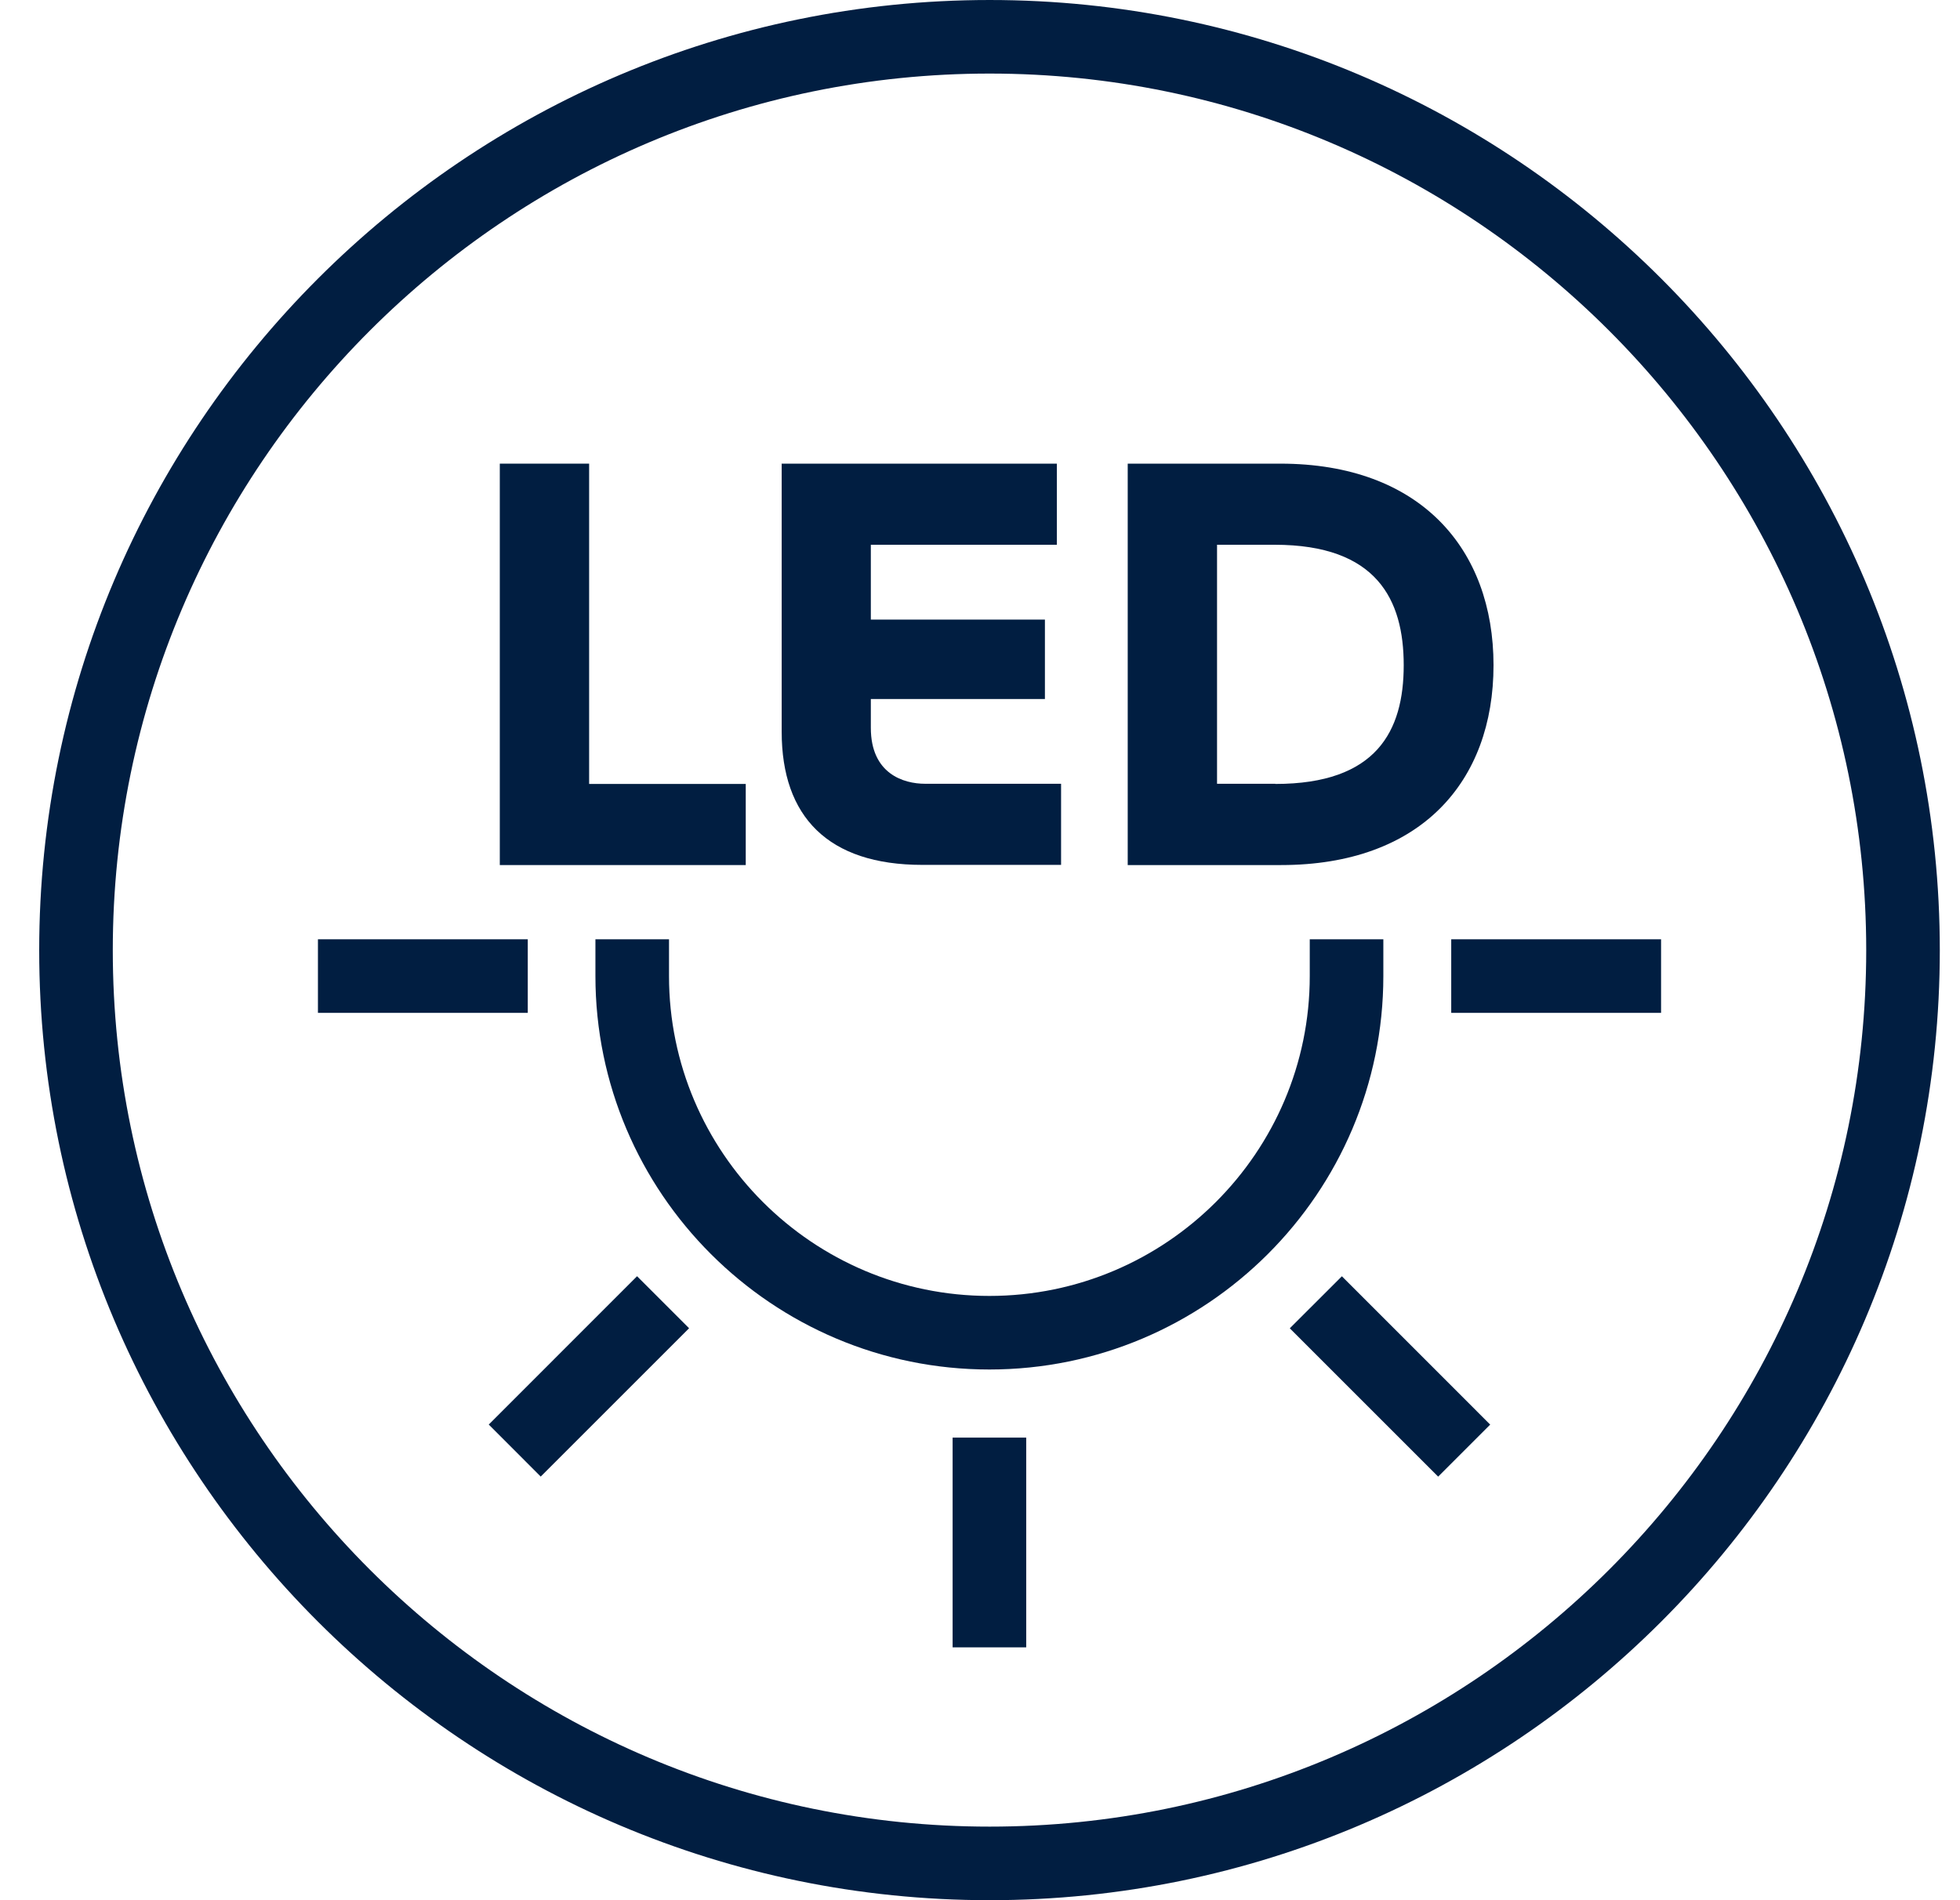 <svg width="33" height="32" viewBox="0 0 33 32" fill="none" xmlns="http://www.w3.org/2000/svg">
<g clip-path="url(#clip0_301_3957)">
<path d="M16.662 32C7.838 32 0.66 24.822 0.66 16.002C0.66 7.182 7.838 3.05176e-05 16.662 3.05176e-05C25.486 3.05176e-05 32.66 7.178 32.66 16.002C32.66 24.826 25.482 32 16.662 32ZM16.662 1.239C8.521 1.239 1.899 7.861 1.899 16.002C1.899 24.142 8.521 30.761 16.662 30.761C24.802 30.761 31.421 24.139 31.421 16.002C31.421 7.865 24.799 1.239 16.662 1.239Z" fill="#011E41"/>
<path d="M8.415 7.808H9.919V13.202H12.556V14.568H8.415V7.808Z" fill="#011E41"/>
<path d="M13.158 7.808H17.794V9.174H14.662V10.434H17.593V11.772H14.662V12.257C14.662 13.032 15.214 13.199 15.575 13.199H17.865V14.565H15.529C13.94 14.565 13.161 13.751 13.161 12.324V7.804L13.158 7.808Z" fill="#011E41"/>
<path d="M18.987 7.808H21.557C23.914 7.808 25.146 9.245 25.146 11.202C25.146 13.16 23.925 14.568 21.567 14.568H18.987V7.808ZM21.472 13.202C23.178 13.202 23.634 12.31 23.634 11.202C23.634 10.095 23.178 9.174 21.461 9.174H20.491V13.199H21.472V13.202Z" fill="#011E41"/>
<path d="M16.658 23.063C13.002 23.063 10.025 20.09 10.025 16.437V15.818H11.264V16.437C11.264 19.407 13.685 21.824 16.658 21.824C19.631 21.824 22.052 19.407 22.052 16.437V15.818H23.291V16.437C23.291 20.09 20.314 23.063 16.658 23.063Z" fill="#011E41"/>
<path d="M27.967 15.818H24.434V17.057H27.967V15.818Z" fill="#011E41"/>
<path d="M22.593 21.493L21.716 22.369L24.214 24.867L25.09 23.991L22.593 21.493Z" fill="#011E41"/>
<path d="M17.278 24.21H16.039V27.742H17.278V24.21Z" fill="#011E41"/>
<path d="M10.726 21.492L8.229 23.99L9.104 24.866L11.602 22.368L10.726 21.492Z" fill="#011E41"/>
<path d="M8.886 15.818H5.353V17.057H8.886V15.818Z" fill="#011E41"/>
</g>
<defs>
<clipPath id="clip0_301_3957">
<rect width="32" height="32" fill="white" transform="translate(0.66 3.05176e-05)"/>
</clipPath>
</defs>
</svg>
